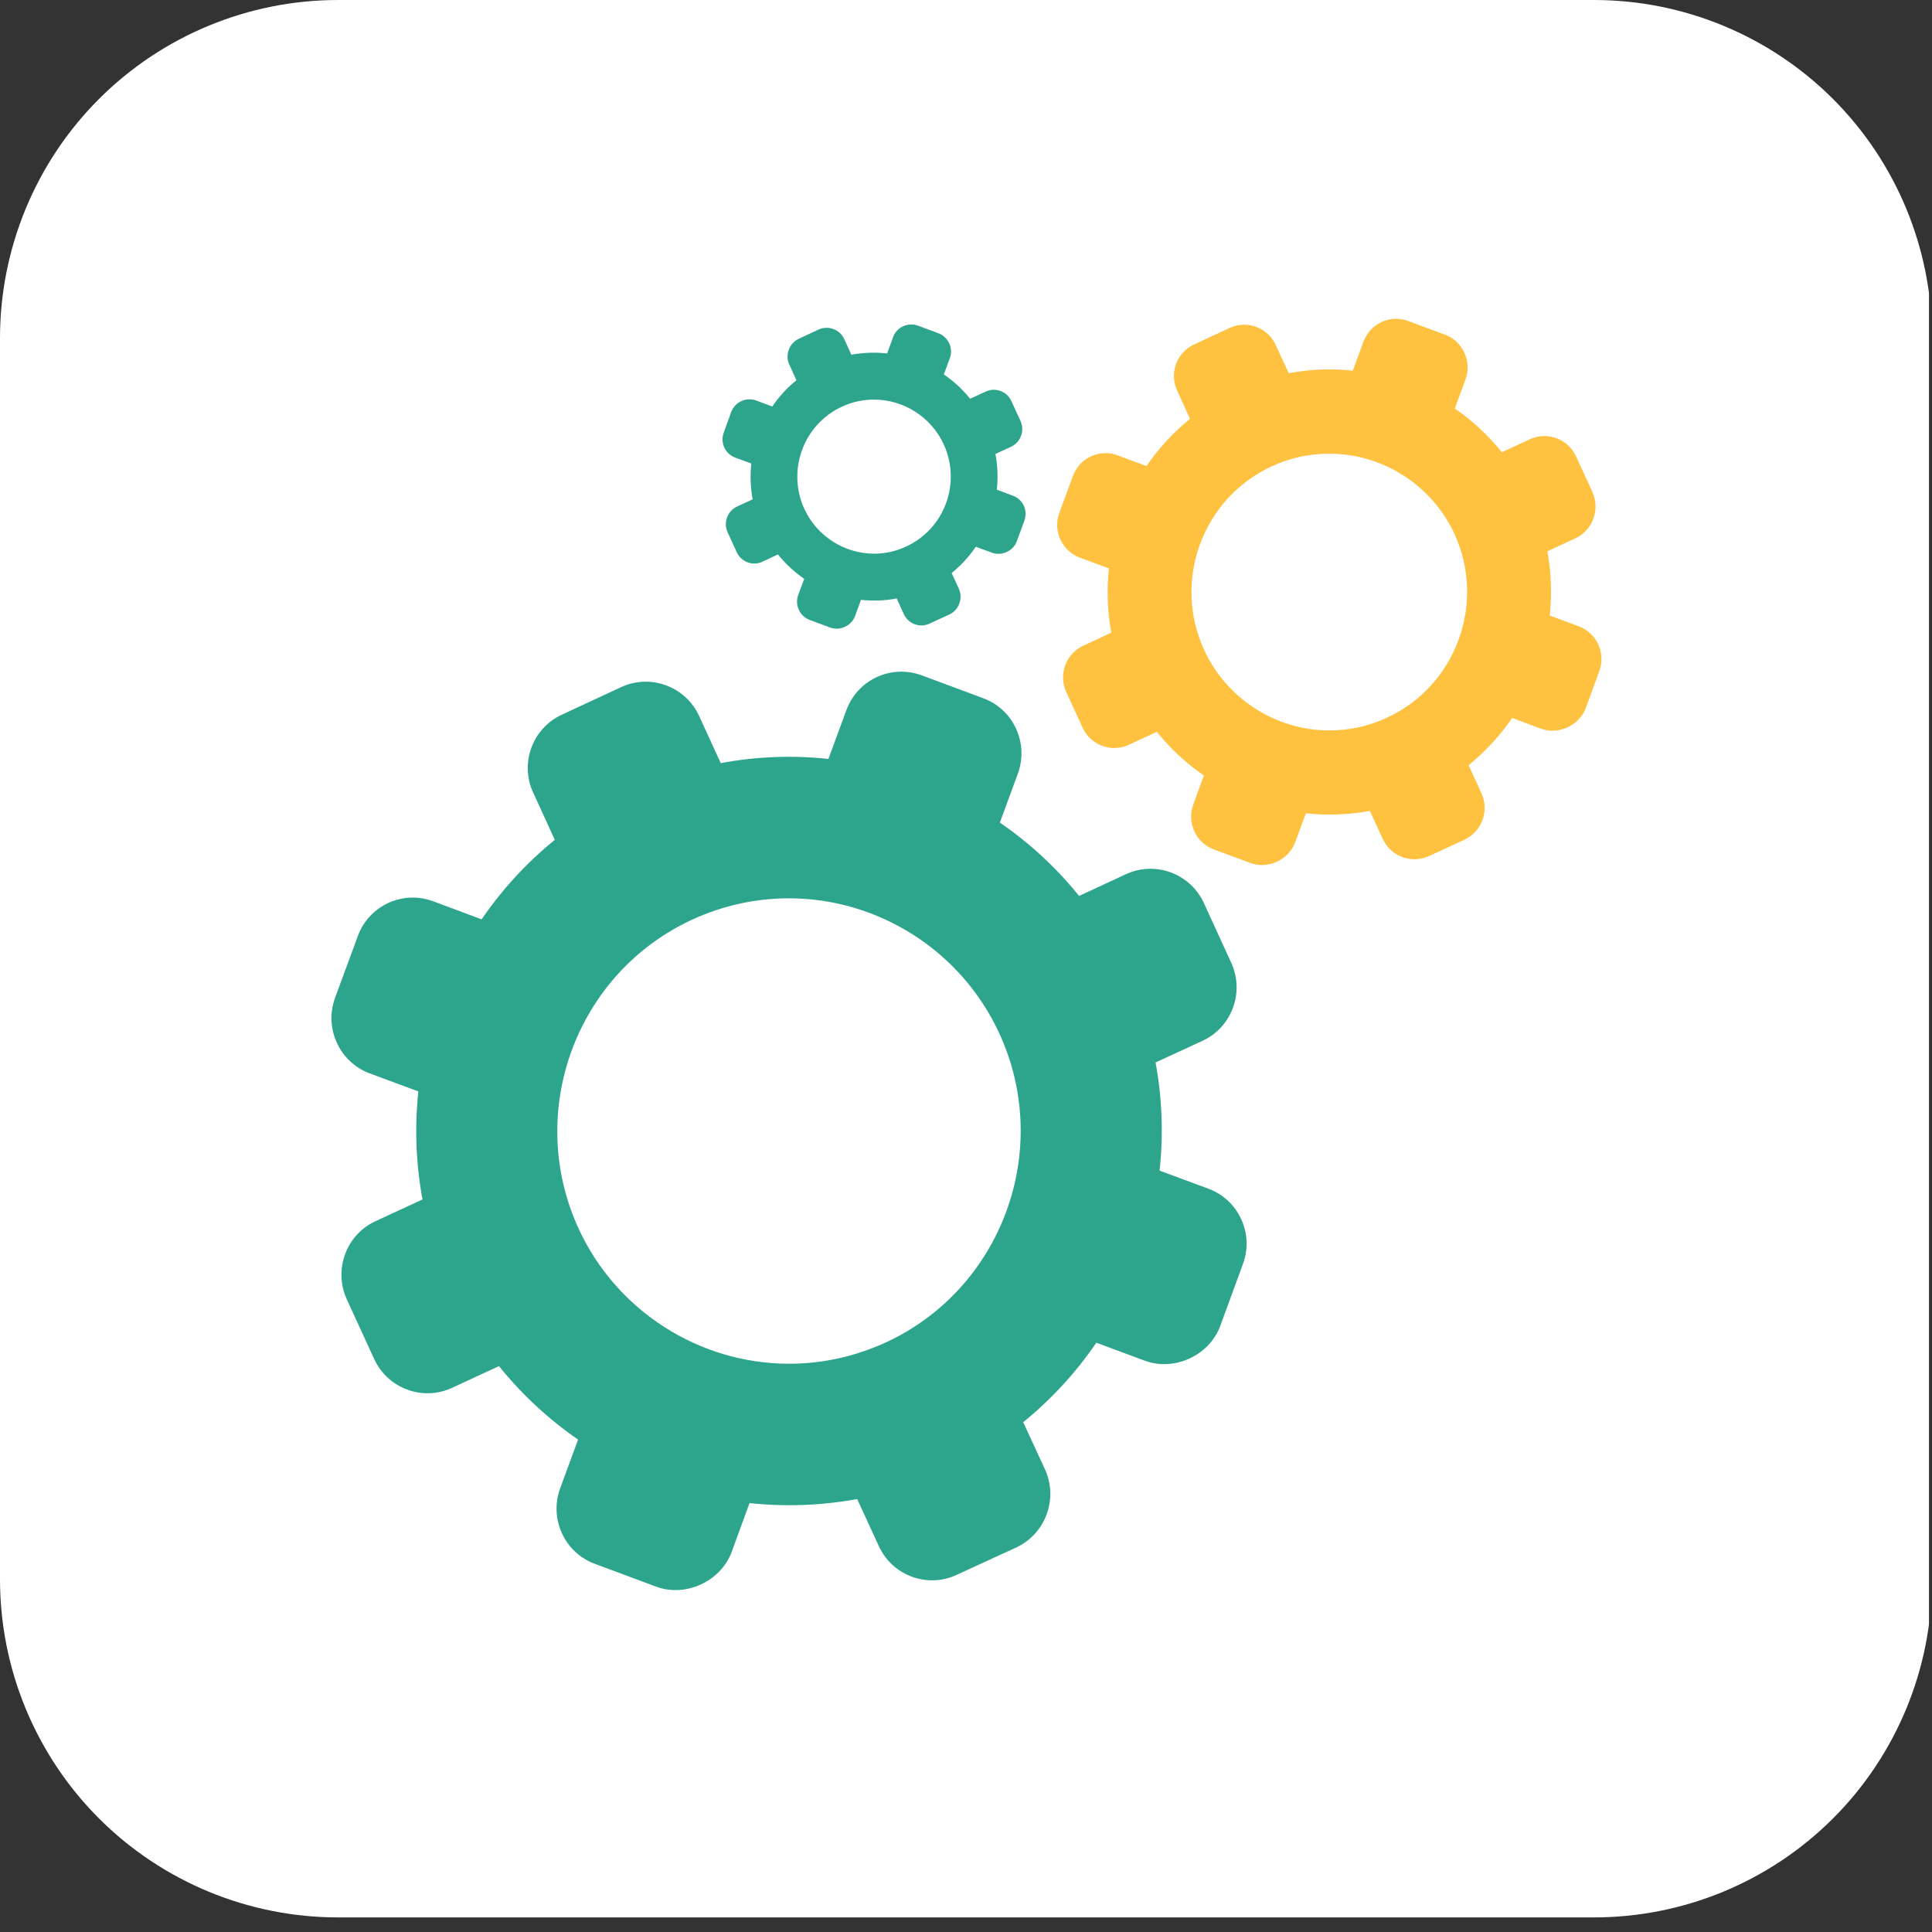 <svg xmlns="http://www.w3.org/2000/svg" xmlns:xlink="http://www.w3.org/1999/xlink" width="80" zoomAndPan="magnify" viewBox="0 0 60 60" height="80" preserveAspectRatio="xMidYMid meet" version="1.0"><rect x="0" y="0" width="60" height="60" fill="#333333" stroke="none"/><defs><clipPath id="d9290b70ae"><path d="M 0 0 L 60 0 L 60 59.625 L 0 59.625 Z M 0 0 " clip-rule="nonzero"/></clipPath><clipPath id="cf8285bdc2"><path d="M 10.5 0 L 49.5 0 C 52.285 0 54.957 1.105 56.926 3.074 C 58.895 5.043 60 7.715 60 10.5 L 60 49.047 C 60 51.832 58.895 54.504 56.926 56.473 C 54.957 58.441 52.285 59.547 49.5 59.547 L 10.5 59.547 C 7.715 59.547 5.043 58.441 3.074 56.473 C 1.105 54.504 0 51.832 0 49.047 L 0 10.5 C 0 7.715 1.105 5.043 3.074 3.074 C 5.043 1.105 7.715 0 10.5 0 " clip-rule="nonzero"/></clipPath><clipPath id="a2d4d97239"><path d="M 32 9.863 L 49.766 9.863 L 49.766 27 L 32 27 Z M 32 9.863 " clip-rule="nonzero"/></clipPath><clipPath id="46a8b1d34a"><path d="M 10.016 20 L 39 20 L 39 49.613 L 10.016 49.613 Z M 10.016 20 " clip-rule="nonzero"/></clipPath></defs><g clip-path="url(#d9290b70ae)"><g clip-path="url(#cf8285bdc2)"><path fill="#ffffff" d="M 0 0 L 59.906 0 L 59.906 59.625 L 0 59.625 Z M 0 0 " fill-opacity="1" fill-rule="nonzero"/></g></g><g clip-path="url(#a2d4d97239)"><path fill="#ffc140" d="M 33.539 17.32 L 34.438 17.652 C 34.367 18.312 34.391 18.98 34.512 19.648 L 33.645 20.051 C 33.102 20.301 32.863 20.949 33.113 21.492 L 33.621 22.598 C 33.871 23.141 34.516 23.383 35.059 23.129 L 35.926 22.727 C 36.352 23.258 36.844 23.711 37.387 24.082 L 37.059 24.984 C 36.852 25.547 37.137 26.172 37.695 26.379 L 38.832 26.801 C 39.375 27.004 40.023 26.703 40.223 26.16 L 40.555 25.258 C 41.211 25.328 41.879 25.305 42.543 25.184 L 42.941 26.051 C 43.191 26.598 43.836 26.836 44.379 26.586 L 45.48 26.078 C 46.02 25.824 46.258 25.18 46.008 24.637 L 45.609 23.766 C 46.133 23.336 46.586 22.844 46.961 22.297 L 47.855 22.629 C 48.398 22.832 49.047 22.531 49.25 21.984 L 49.668 20.844 C 49.711 20.727 49.734 20.602 49.734 20.48 L 49.734 20.465 C 49.734 20.312 49.703 20.156 49.637 20.016 C 49.516 19.75 49.297 19.551 49.027 19.449 L 48.129 19.117 C 48.199 18.457 48.176 17.785 48.055 17.121 L 48.922 16.719 C 49.465 16.469 49.699 15.82 49.453 15.277 L 48.945 14.172 C 48.695 13.629 48.051 13.391 47.512 13.641 L 46.641 14.043 C 46.215 13.516 45.723 13.059 45.18 12.688 L 45.512 11.785 C 45.613 11.512 45.598 11.219 45.477 10.957 C 45.359 10.691 45.141 10.488 44.871 10.391 L 43.73 9.969 C 43.461 9.867 43.168 9.879 42.906 10 C 42.645 10.121 42.445 10.34 42.344 10.609 L 42.012 11.512 C 41.355 11.441 40.688 11.465 40.023 11.59 L 39.621 10.719 C 39.375 10.172 38.73 9.934 38.188 10.184 L 37.086 10.695 C 36.543 10.945 36.305 11.59 36.559 12.133 L 36.957 13.008 C 36.43 13.434 35.98 13.93 35.605 14.473 L 34.707 14.141 C 34.438 14.039 34.145 14.051 33.879 14.172 C 33.617 14.297 33.418 14.512 33.32 14.785 L 32.898 15.926 C 32.691 16.488 32.98 17.113 33.539 17.32 Z M 39.492 14.484 C 40.059 14.219 40.66 14.09 41.281 14.09 C 42.949 14.09 44.473 15.07 45.172 16.586 C 46.156 18.738 45.219 21.297 43.074 22.289 C 42.508 22.551 41.906 22.684 41.285 22.684 C 39.621 22.684 38.094 21.703 37.395 20.184 C 36.406 18.031 37.348 15.473 39.492 14.484 " fill-opacity="1" fill-rule="evenodd"/></g><path fill="#2da58d" d="M 22.832 14.211 L 23.332 14.395 C 23.293 14.762 23.305 15.137 23.375 15.508 L 22.891 15.73 C 22.59 15.871 22.457 16.23 22.598 16.531 L 22.879 17.148 C 23.02 17.453 23.375 17.586 23.676 17.445 L 24.16 17.219 C 24.398 17.516 24.672 17.766 24.977 17.977 L 24.789 18.477 C 24.676 18.789 24.836 19.137 25.148 19.254 L 25.781 19.488 C 26.082 19.602 26.441 19.438 26.555 19.133 L 26.738 18.629 C 27.105 18.668 27.477 18.656 27.848 18.586 L 28.07 19.074 C 28.207 19.375 28.566 19.508 28.867 19.367 L 29.48 19.086 C 29.781 18.945 29.914 18.586 29.777 18.281 L 29.555 17.797 C 29.844 17.559 30.098 17.285 30.305 16.98 L 30.805 17.164 C 31.105 17.277 31.469 17.113 31.578 16.809 L 31.812 16.172 C 31.867 16.02 31.863 15.855 31.797 15.707 C 31.727 15.562 31.609 15.449 31.457 15.395 L 30.957 15.207 C 30.996 14.844 30.984 14.469 30.914 14.098 L 31.398 13.875 C 31.699 13.734 31.832 13.375 31.691 13.07 L 31.41 12.457 C 31.273 12.152 30.914 12.02 30.613 12.16 L 30.129 12.383 C 29.891 12.09 29.617 11.836 29.312 11.629 L 29.496 11.129 C 29.555 10.977 29.547 10.812 29.48 10.664 C 29.414 10.52 29.293 10.406 29.141 10.348 L 28.508 10.113 C 28.359 10.059 28.195 10.066 28.047 10.133 C 27.902 10.199 27.789 10.32 27.734 10.473 L 27.551 10.977 C 27.184 10.934 26.812 10.949 26.441 11.016 L 26.219 10.531 C 26.082 10.23 25.723 10.098 25.422 10.234 L 24.809 10.52 C 24.508 10.66 24.375 11.02 24.512 11.32 L 24.734 11.809 C 24.441 12.043 24.191 12.32 23.984 12.625 L 23.484 12.438 C 23.332 12.383 23.168 12.391 23.023 12.457 C 22.875 12.523 22.766 12.645 22.707 12.797 L 22.477 13.434 C 22.359 13.746 22.52 14.094 22.832 14.211 Z M 26.148 12.629 C 26.461 12.484 26.797 12.41 27.145 12.41 C 28.07 12.41 28.922 12.957 29.309 13.801 C 29.859 15 29.336 16.422 28.141 16.973 C 27.824 17.121 27.492 17.195 27.148 17.195 C 26.219 17.195 25.367 16.648 24.98 15.805 C 24.43 14.605 24.953 13.18 26.148 12.629 " fill-opacity="1" fill-rule="evenodd"/><g clip-path="url(#46a8b1d34a)"><path fill="#2da58d" d="M 11.484 33.336 L 12.992 33.895 C 12.875 35.004 12.914 36.129 13.121 37.25 L 11.66 37.926 C 10.75 38.344 10.352 39.434 10.77 40.352 L 11.621 42.207 C 12.043 43.121 13.125 43.523 14.035 43.102 L 15.496 42.426 C 16.211 43.312 17.039 44.078 17.953 44.707 L 17.395 46.223 C 17.051 47.168 17.531 48.219 18.473 48.566 L 20.383 49.277 C 21.297 49.613 22.387 49.109 22.723 48.195 L 23.277 46.68 C 24.383 46.797 25.504 46.758 26.621 46.555 L 27.293 48.016 C 27.715 48.934 28.797 49.332 29.707 48.91 L 31.559 48.059 C 32.469 47.637 32.871 46.547 32.453 45.633 L 31.777 44.168 C 32.66 43.449 33.422 42.617 34.047 41.699 L 35.555 42.258 C 36.469 42.598 37.559 42.094 37.895 41.18 L 38.598 39.262 C 38.77 38.801 38.75 38.305 38.547 37.863 C 38.344 37.418 37.977 37.082 37.523 36.914 L 36.012 36.355 C 36.133 35.25 36.094 34.117 35.887 32.996 L 37.344 32.324 C 38.258 31.902 38.656 30.816 38.238 29.902 L 37.387 28.043 C 36.965 27.129 35.883 26.727 34.969 27.148 L 33.512 27.824 C 32.797 26.938 31.965 26.172 31.051 25.547 L 31.609 24.031 C 31.777 23.57 31.758 23.074 31.555 22.633 C 31.355 22.188 30.988 21.852 30.535 21.684 L 28.625 20.973 C 28.168 20.805 27.672 20.824 27.23 21.027 C 26.789 21.23 26.453 21.598 26.285 22.055 L 25.727 23.57 C 24.625 23.449 23.5 23.492 22.383 23.699 L 21.711 22.234 C 21.293 21.32 20.207 20.918 19.297 21.336 L 17.449 22.195 C 16.535 22.617 16.137 23.703 16.559 24.617 L 17.23 26.082 C 16.344 26.801 15.586 27.633 14.957 28.551 L 13.449 27.988 C 12.992 27.82 12.5 27.84 12.055 28.043 C 11.617 28.25 11.277 28.613 11.113 29.07 L 10.406 30.988 C 10.059 31.934 10.543 32.988 11.484 33.336 Z M 21.492 28.562 C 22.445 28.125 23.457 27.898 24.5 27.898 C 27.301 27.898 29.867 29.547 31.039 32.102 C 32.699 35.719 31.117 40.02 27.516 41.688 C 26.562 42.125 25.551 42.352 24.508 42.352 C 21.707 42.352 19.137 40.703 17.965 38.148 C 16.309 34.527 17.887 30.23 21.492 28.562 " fill-opacity="1" fill-rule="evenodd"/></g></svg>